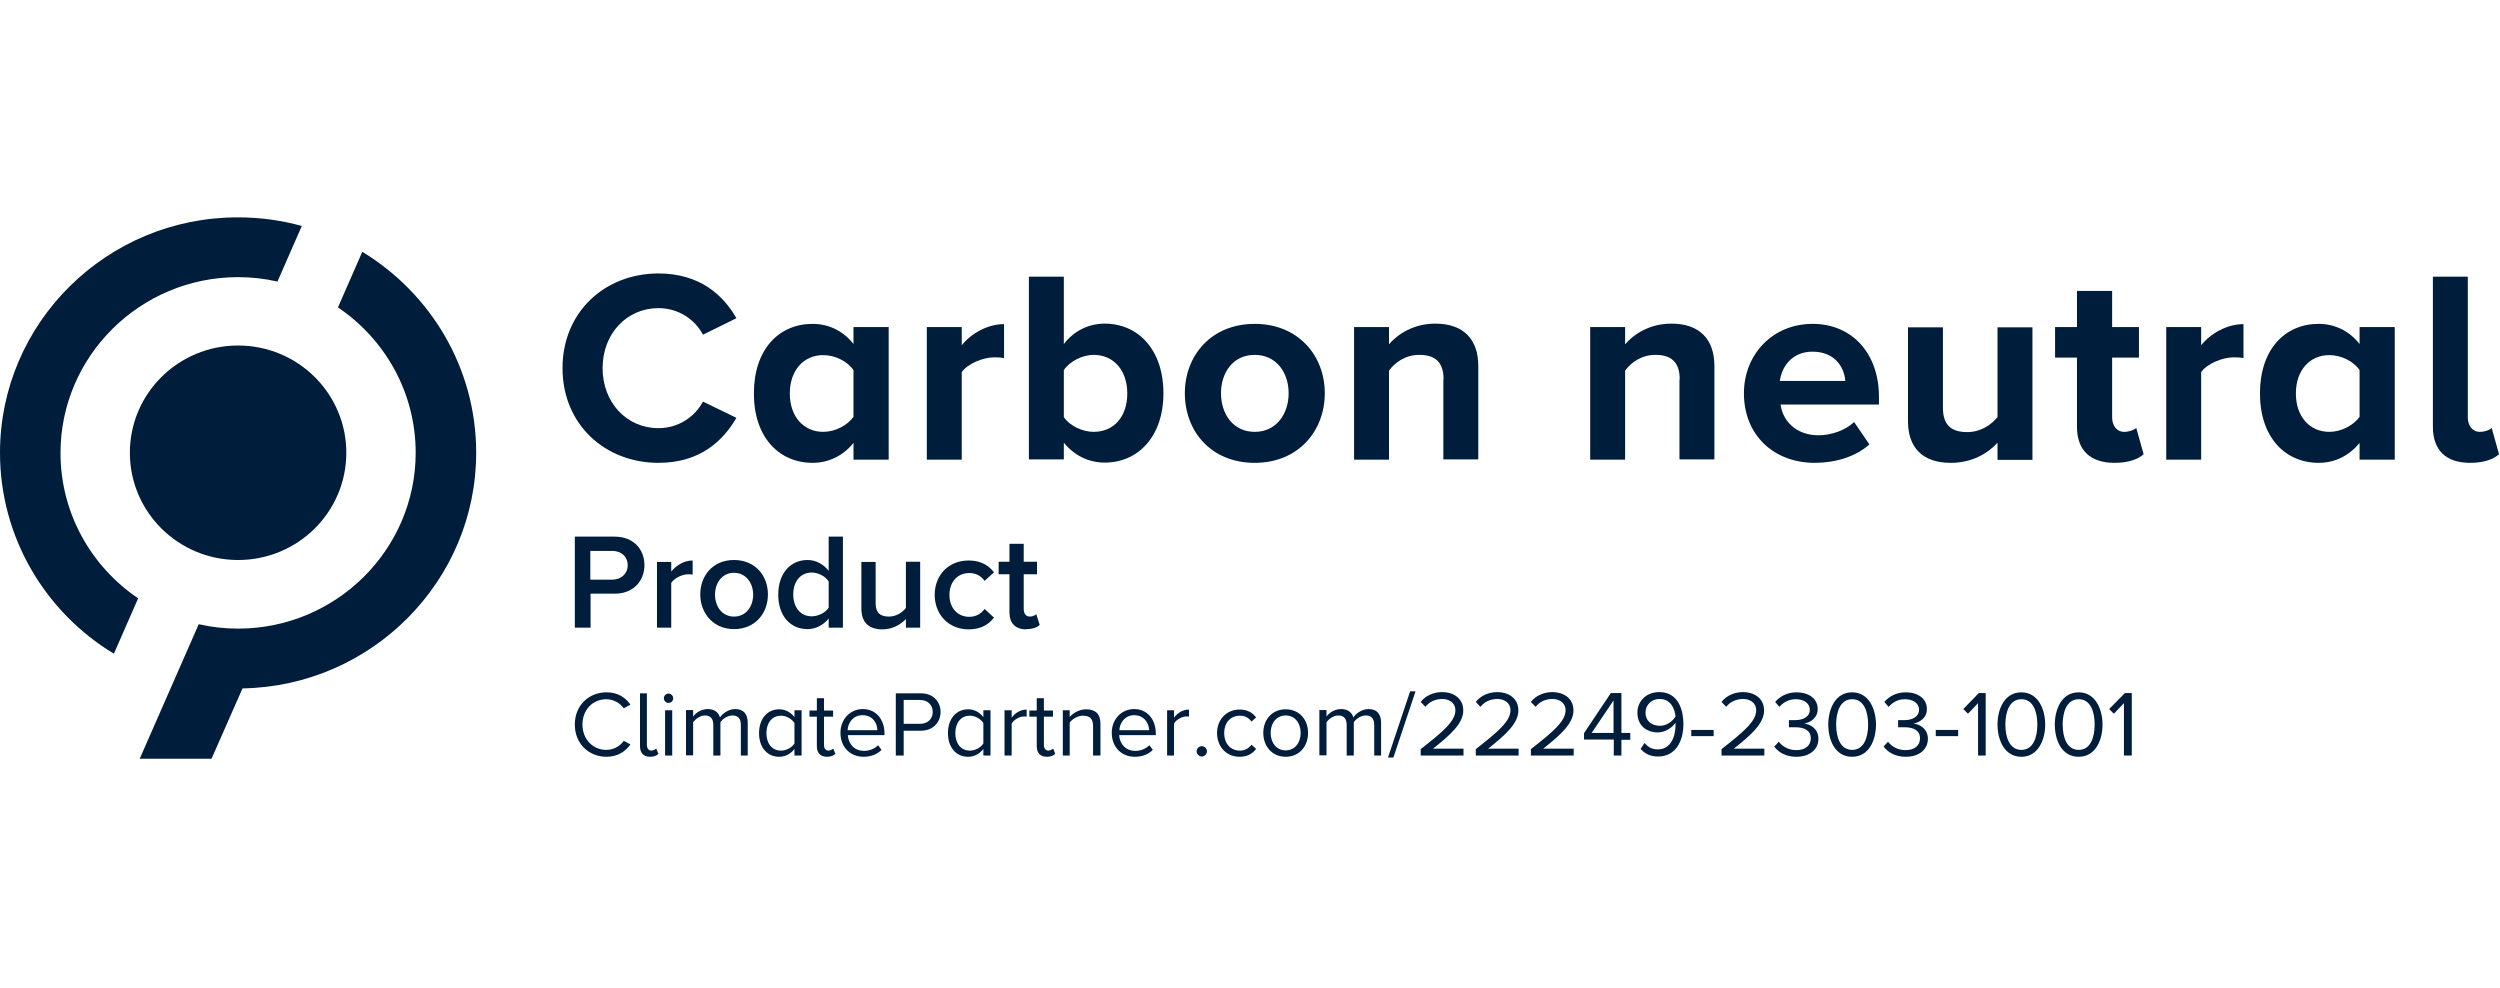 <svg width="205" height="81" viewBox="0 0 205 81" fill="none" xmlns="http://www.w3.org/2000/svg">
<path d="M46.126 30.188C46.126 25.569 49.615 22.423 53.992 22.423C57.4 22.423 59.316 24.218 60.385 26.094L57.642 27.445C57.017 26.235 55.666 25.267 53.992 25.267C51.39 25.267 49.413 27.364 49.413 30.188C49.413 33.012 51.39 35.109 53.992 35.109C55.645 35.109 56.997 34.161 57.642 32.931L60.385 34.262C59.296 36.138 57.42 37.953 53.992 37.953C49.615 37.953 46.126 34.807 46.126 30.188Z" fill="#001D3B"/>
<path d="M69.987 30.349C69.483 29.623 68.475 29.119 67.507 29.119C65.893 29.119 64.764 30.369 64.764 32.265C64.764 34.161 65.893 35.412 67.507 35.412C68.475 35.412 69.483 34.887 69.987 34.181V30.369V30.349ZM69.987 36.319C69.14 37.368 67.95 37.953 66.639 37.953C63.896 37.953 61.819 35.876 61.819 32.265C61.819 28.655 63.856 26.557 66.639 26.557C67.93 26.557 69.14 27.122 69.987 28.211V26.82H72.872V37.691H69.987V36.319Z" fill="#001D3B"/>
<path d="M75.999 26.82H78.863V28.312C79.629 27.344 80.98 26.578 82.332 26.578V29.361C82.13 29.321 81.868 29.3 81.545 29.3C80.597 29.3 79.347 29.825 78.863 30.511V37.691H75.999V26.84V26.82Z" fill="#001D3B"/>
<path d="M89.674 35.412C91.348 35.412 92.437 34.161 92.437 32.266C92.437 30.37 91.328 29.099 89.674 29.099C88.746 29.099 87.698 29.643 87.234 30.349V34.202C87.698 34.908 88.766 35.412 89.674 35.412ZM84.37 22.685H87.234V28.212C88.081 27.102 89.311 26.537 90.582 26.537C93.345 26.537 95.402 28.695 95.402 32.245C95.402 35.795 93.325 37.933 90.582 37.933C89.271 37.933 88.081 37.348 87.234 36.299V37.671H84.37V22.685Z" fill="#001D3B"/>
<path d="M105.668 32.245C105.668 30.551 104.66 29.099 102.885 29.099C101.11 29.099 100.122 30.551 100.122 32.245C100.122 33.939 101.11 35.412 102.885 35.412C104.66 35.412 105.668 33.939 105.668 32.245ZM97.157 32.245C97.157 29.159 99.315 26.557 102.885 26.557C106.455 26.557 108.633 29.159 108.633 32.245C108.633 35.331 106.475 37.953 102.885 37.953C99.295 37.953 97.157 35.351 97.157 32.245Z" fill="#001D3B"/>
<path d="M118.375 31.116C118.375 29.603 117.589 29.099 116.379 29.099C115.249 29.099 114.382 29.724 113.898 30.39V37.691H111.034V26.82H113.898V28.232C114.604 27.404 115.915 26.537 117.69 26.537C120.07 26.537 121.219 27.889 121.219 30.006V37.671H118.355V31.096L118.375 31.116Z" fill="#001D3B"/>
<path d="M137.737 31.116C137.737 29.603 136.95 29.099 135.74 29.099C134.61 29.099 133.743 29.724 133.259 30.39V37.691H130.395V26.82H133.259V28.232C133.965 27.404 135.276 26.537 137.051 26.537C139.431 26.537 140.581 27.889 140.581 30.006V37.671H137.716V31.096L137.737 31.116Z" fill="#001D3B"/>
<path d="M145.967 31.237H151.312C151.252 30.208 150.526 28.837 148.63 28.837C146.855 28.837 146.088 30.168 145.947 31.237M148.63 26.557C151.877 26.557 154.075 28.978 154.075 32.548V33.173H146.008C146.189 34.544 147.299 35.694 149.134 35.694C150.142 35.694 151.332 35.291 152.038 34.605L153.289 36.44C152.179 37.449 150.505 37.953 148.811 37.953C145.503 37.953 143.002 35.734 143.002 32.245C143.002 29.099 145.322 26.557 148.63 26.557Z" fill="#001D3B"/>
<path d="M163.777 36.319C163.031 37.146 161.74 37.953 159.965 37.953C157.585 37.953 156.456 36.642 156.456 34.544V26.84H159.32V33.435C159.32 34.948 160.106 35.432 161.316 35.432C162.426 35.432 163.293 34.827 163.797 34.202V26.84H166.661V37.711H163.797V36.34L163.777 36.319Z" fill="#001D3B"/>
<path d="M170.311 34.988V29.321H168.516V26.82H170.311V23.855H173.195V26.82H175.394V29.321H173.195V34.222C173.195 34.887 173.558 35.412 174.183 35.412C174.607 35.412 175.01 35.25 175.172 35.089L175.777 37.247C175.353 37.63 174.587 37.953 173.397 37.953C171.4 37.953 170.311 36.925 170.311 34.988Z" fill="#001D3B"/>
<path d="M177.631 26.82H180.495V28.312C181.262 27.344 182.613 26.578 183.965 26.578V29.361C183.763 29.32 183.501 29.3 183.178 29.3C182.23 29.3 180.979 29.825 180.495 30.511V37.691H177.631V26.84V26.82Z" fill="#001D3B"/>
<path d="M193.485 30.349C193.001 29.623 191.973 29.119 191.005 29.119C189.391 29.119 188.262 30.369 188.262 32.265C188.262 34.161 189.391 35.412 191.005 35.412C191.973 35.412 192.981 34.887 193.485 34.181V30.369V30.349ZM193.485 36.319C192.638 37.368 191.448 37.953 190.137 37.953C187.394 37.953 185.317 35.876 185.317 32.265C185.317 28.655 187.354 26.557 190.137 26.557C191.428 26.557 192.638 27.122 193.485 28.211V26.82H196.37V37.691H193.485V36.319Z" fill="#001D3B"/>
<path d="M199.497 34.988V22.685H202.361V34.222C202.361 34.888 202.724 35.412 203.349 35.412C203.772 35.412 204.176 35.251 204.317 35.089L204.922 37.247C204.499 37.63 203.732 37.953 202.562 37.953C200.566 37.953 199.497 36.925 199.497 34.988Z" fill="#001D3B"/>
<path d="M11.335 49.067C7.483 46.465 4.962 42.088 4.962 37.147C4.962 29.2 11.497 22.726 19.524 22.726C20.634 22.726 21.702 22.846 22.751 23.089L24.748 18.53C23.074 18.066 21.339 17.824 19.524 17.824C8.754 17.804 0 26.477 0 37.126C0 44.085 3.732 50.216 9.339 53.605L11.335 49.047V49.067Z" fill="#001D3B"/>
<path d="M28.398 37.126C28.398 41.987 24.425 45.92 19.523 45.92C14.622 45.92 10.649 41.987 10.649 37.126C10.649 32.265 14.622 28.332 19.523 28.332C24.425 28.332 28.398 32.265 28.398 37.126Z" fill="#001D3B"/>
<path d="M19.886 56.449C30.475 56.267 39.047 47.655 39.047 37.126C39.047 30.168 35.316 24.057 29.709 20.648L27.712 25.206C31.564 27.808 34.086 32.185 34.086 37.126C34.086 45.073 27.551 51.547 19.523 51.547C18.414 51.547 17.345 51.426 16.296 51.184L11.456 62.217H17.345L19.886 56.449Z" fill="#001D3B"/>
<path d="M47.116 51.467H48.427V48.683H50.403C51.956 48.683 52.844 47.614 52.844 46.343C52.844 45.073 51.977 44.004 50.403 44.004H47.136V51.467H47.116ZM51.472 46.343C51.472 47.05 50.928 47.533 50.202 47.533H48.407V45.174H50.202C50.948 45.174 51.472 45.638 51.472 46.364M53.872 51.467H55.042V47.796C55.284 47.413 55.93 47.09 56.434 47.09C56.575 47.09 56.696 47.09 56.797 47.13V45.96C56.091 45.96 55.446 46.364 55.042 46.868V46.081H53.872V51.487V51.467ZM60.185 51.588C61.92 51.588 62.969 50.297 62.969 48.744C62.969 47.191 61.92 45.92 60.185 45.92C58.451 45.92 57.422 47.211 57.422 48.744C57.422 50.277 58.491 51.588 60.185 51.588ZM60.185 50.559C59.197 50.559 58.632 49.712 58.632 48.764C58.632 47.816 59.197 46.969 60.185 46.969C61.174 46.969 61.759 47.816 61.759 48.764C61.759 49.712 61.194 50.559 60.185 50.559ZM67.951 51.467H69.12V44.004H67.951V46.807C67.507 46.243 66.882 45.92 66.216 45.92C64.824 45.92 63.816 47.009 63.816 48.764C63.816 50.519 64.824 51.588 66.216 51.588C66.902 51.588 67.527 51.245 67.951 50.72V51.467ZM67.951 49.833C67.688 50.236 67.103 50.539 66.559 50.539C65.631 50.539 65.046 49.792 65.046 48.744C65.046 47.695 65.631 46.949 66.559 46.949C67.124 46.949 67.688 47.271 67.951 47.675V49.813V49.833ZM74.284 51.467H75.454V46.061H74.284V49.853C74.001 50.216 73.497 50.559 72.892 50.559C72.227 50.559 71.803 50.297 71.803 49.47V46.081H70.633V49.893C70.633 51.003 71.198 51.608 72.368 51.608C73.215 51.608 73.88 51.184 74.284 50.761V51.467ZM76.644 48.764C76.644 50.398 77.793 51.608 79.427 51.608C80.476 51.608 81.121 51.164 81.504 50.64L80.738 49.934C80.435 50.337 80.032 50.579 79.487 50.579C78.499 50.579 77.854 49.833 77.854 48.784C77.854 47.735 78.499 46.989 79.487 46.989C80.012 46.989 80.435 47.211 80.738 47.634L81.504 46.928C81.121 46.424 80.496 45.96 79.427 45.96C77.793 45.96 76.644 47.15 76.644 48.784M84.147 51.588C84.691 51.588 85.034 51.446 85.256 51.245L84.974 50.357C84.893 50.458 84.671 50.559 84.449 50.559C84.106 50.559 83.945 50.297 83.945 49.913V47.09H85.034V46.061H83.945V44.589H82.775V46.061H81.888V47.09H82.775V50.216C82.775 51.103 83.259 51.608 84.167 51.608" fill="#001D3B"/>
<path d="M49.717 62.056C50.645 62.056 51.27 61.632 51.694 61.047L51.149 60.745C50.846 61.188 50.322 61.491 49.717 61.491C48.628 61.491 47.761 60.624 47.761 59.413C47.761 58.203 48.608 57.336 49.717 57.336C50.322 57.336 50.846 57.659 51.149 58.082L51.694 57.78C51.29 57.195 50.665 56.771 49.737 56.771C48.285 56.771 47.135 57.84 47.135 59.413C47.135 60.987 48.285 62.056 49.737 62.056M53.307 62.056C53.65 62.056 53.852 61.955 53.993 61.814L53.811 61.39C53.811 61.39 53.589 61.551 53.428 61.551C53.166 61.551 53.045 61.35 53.045 61.067V56.852H52.48V61.188C52.48 61.733 52.763 62.056 53.307 62.056ZM54.82 57.639C55.042 57.639 55.203 57.457 55.203 57.255C55.203 57.054 55.022 56.872 54.82 56.872C54.618 56.872 54.437 57.033 54.437 57.255C54.437 57.477 54.618 57.639 54.82 57.639ZM54.537 61.955H55.122V58.244H54.537V61.955ZM60.729 61.955H61.314V59.272C61.314 58.526 60.951 58.143 60.286 58.143C59.741 58.143 59.257 58.506 59.035 58.828C58.934 58.445 58.612 58.143 58.027 58.143C57.442 58.143 56.978 58.526 56.837 58.768V58.223H56.252V61.935H56.837V59.232C57.038 58.929 57.442 58.667 57.805 58.667C58.289 58.667 58.491 58.97 58.491 59.434V61.955H59.075V59.232C59.257 58.929 59.681 58.667 60.064 58.667C60.548 58.667 60.749 58.97 60.749 59.434V61.955H60.729ZM65.146 61.955H65.731V58.244H65.146V58.808C64.844 58.405 64.4 58.163 63.896 58.163C62.928 58.163 62.242 58.929 62.242 60.119C62.242 61.309 62.928 62.056 63.896 62.056C64.42 62.056 64.864 61.793 65.146 61.41V61.955ZM65.146 60.966C64.945 61.289 64.501 61.551 64.037 61.551C63.291 61.551 62.847 60.946 62.847 60.119C62.847 59.292 63.291 58.687 64.037 58.687C64.501 58.687 64.945 58.97 65.146 59.292V60.966ZM67.809 62.056C68.152 62.056 68.353 61.955 68.495 61.814L68.333 61.39C68.333 61.39 68.111 61.551 67.95 61.551C67.688 61.551 67.567 61.35 67.567 61.067V58.768H68.313V58.264H67.567V57.255H66.982V58.264H66.377V58.768H66.982V61.188C66.982 61.733 67.264 62.056 67.809 62.056ZM68.918 60.099C68.918 61.249 69.705 62.056 70.814 62.056C71.419 62.056 71.923 61.854 72.286 61.491L72.004 61.108C71.701 61.41 71.278 61.572 70.854 61.572C70.048 61.572 69.564 60.987 69.523 60.281H72.528V60.139C72.528 59.03 71.863 58.143 70.754 58.143C69.685 58.143 68.918 59.01 68.918 60.079M70.733 58.647C71.581 58.647 71.944 59.333 71.944 59.877H69.503C69.523 59.313 69.927 58.647 70.713 58.647M73.476 61.955H74.102V59.918H75.513C76.522 59.918 77.127 59.212 77.127 58.385C77.127 57.558 76.542 56.852 75.513 56.852H73.456V61.975L73.476 61.955ZM76.482 58.385C76.482 58.97 76.058 59.353 75.453 59.353H74.102V57.397H75.453C76.058 57.397 76.482 57.8 76.482 58.365M80.636 61.955H81.221V58.244H80.636V58.808C80.334 58.405 79.89 58.163 79.386 58.163C78.418 58.163 77.732 58.929 77.732 60.119C77.732 61.309 78.418 62.056 79.386 62.056C79.91 62.056 80.354 61.793 80.636 61.41V61.955ZM80.636 60.966C80.435 61.289 79.991 61.551 79.527 61.551C78.781 61.551 78.337 60.946 78.337 60.119C78.337 59.292 78.781 58.687 79.527 58.687C79.991 58.687 80.435 58.97 80.636 59.292V60.966ZM82.371 61.955H82.956V59.333C83.117 59.03 83.601 58.748 83.964 58.748C84.065 58.748 84.126 58.748 84.186 58.768V58.183C83.682 58.183 83.238 58.465 82.956 58.849V58.244H82.371V61.955ZM85.84 62.056C86.183 62.056 86.385 61.955 86.526 61.814L86.365 61.39C86.365 61.39 86.143 61.551 85.981 61.551C85.719 61.551 85.598 61.35 85.598 61.067V58.768H86.344V58.264H85.598V57.255H85.013V58.264H84.408V58.768H85.013V61.188C85.013 61.733 85.296 62.056 85.84 62.056ZM89.652 61.955H90.237V59.353C90.237 58.546 89.834 58.163 89.047 58.163C88.502 58.163 87.978 58.486 87.716 58.788V58.244H87.151V61.955H87.716V59.252C87.938 58.95 88.361 58.687 88.805 58.687C89.309 58.687 89.632 58.889 89.632 59.534V61.955H89.652ZM91.165 60.099C91.165 61.249 91.951 62.056 93.061 62.056C93.666 62.056 94.17 61.854 94.533 61.491L94.251 61.108C93.948 61.41 93.525 61.572 93.101 61.572C92.294 61.572 91.81 60.987 91.77 60.281H94.775V60.139C94.775 59.03 94.11 58.143 93 58.143C91.931 58.143 91.165 59.01 91.165 60.079M93 58.647C93.847 58.647 94.21 59.333 94.231 59.877H91.79C91.81 59.313 92.214 58.647 93 58.647ZM95.703 61.955H96.268V59.333C96.429 59.03 96.913 58.748 97.276 58.748C97.377 58.748 97.438 58.748 97.498 58.768V58.183C96.994 58.183 96.55 58.465 96.268 58.849V58.244H95.703V61.955ZM98.123 61.612C98.123 61.834 98.325 62.035 98.547 62.035C98.769 62.035 98.97 61.834 98.97 61.612C98.97 61.39 98.789 61.188 98.547 61.188C98.305 61.188 98.123 61.39 98.123 61.612ZM99.797 60.099C99.797 61.209 100.544 62.056 101.653 62.056C102.319 62.056 102.722 61.773 103.004 61.41L102.621 61.067C102.379 61.39 102.056 61.551 101.673 61.551C100.886 61.551 100.382 60.946 100.382 60.119C100.382 59.292 100.866 58.687 101.673 58.687C102.056 58.687 102.379 58.828 102.621 59.171L103.004 58.828C102.722 58.465 102.319 58.183 101.653 58.183C100.544 58.183 99.797 59.03 99.797 60.119M105.425 62.056C106.554 62.056 107.26 61.188 107.26 60.099C107.26 59.01 106.554 58.163 105.425 58.163C104.295 58.163 103.589 59.03 103.589 60.099C103.589 61.168 104.295 62.056 105.425 62.056ZM105.425 61.531C104.638 61.531 104.194 60.866 104.194 60.099C104.194 59.333 104.638 58.667 105.425 58.667C106.211 58.667 106.655 59.333 106.655 60.099C106.655 60.866 106.211 61.531 105.425 61.531ZM112.665 61.955H113.25V59.272C113.25 58.526 112.887 58.143 112.222 58.143C111.677 58.143 111.193 58.506 110.971 58.828C110.87 58.445 110.548 58.143 109.963 58.143C109.378 58.143 108.914 58.526 108.773 58.768V58.223H108.188V61.935H108.773V59.232C108.974 58.929 109.378 58.667 109.741 58.667C110.225 58.667 110.427 58.97 110.427 59.434V61.955H111.011V59.232C111.193 58.929 111.617 58.667 112 58.667C112.484 58.667 112.686 58.97 112.686 59.434V61.955H112.665ZM113.815 62.116H114.259L116.074 56.691H115.63L113.815 62.116ZM116.498 61.955H120.007V61.39H117.506C118.938 60.261 119.987 59.313 119.987 58.264C119.987 57.215 119.12 56.751 118.272 56.751C117.546 56.751 116.881 57.054 116.498 57.558L116.881 57.961C117.183 57.578 117.647 57.316 118.272 57.316C118.797 57.316 119.341 57.598 119.341 58.244C119.341 59.131 118.353 59.978 116.498 61.43V61.935V61.955ZM121.015 61.955H124.525V61.39H122.024C123.456 60.261 124.505 59.313 124.505 58.264C124.505 57.215 123.637 56.751 122.79 56.751C122.064 56.751 121.399 57.054 121.015 57.558L121.399 57.961C121.701 57.578 122.165 57.316 122.79 57.316C123.315 57.316 123.859 57.598 123.859 58.244C123.859 59.131 122.871 59.978 121.015 61.43V61.935V61.955ZM125.533 61.955H129.043V61.39H126.542C127.974 60.261 129.023 59.313 129.023 58.264C129.023 57.215 128.155 56.751 127.308 56.751C126.582 56.751 125.917 57.054 125.533 57.558L125.917 57.961C126.219 57.578 126.683 57.316 127.308 57.316C127.833 57.316 128.377 57.598 128.377 58.244C128.377 59.131 127.389 59.978 125.533 61.43V61.935V61.955ZM132.31 61.955H132.956V60.664H133.682V60.099H132.956V56.832H132.088L129.89 60.119V60.644H132.33V61.935L132.31 61.955ZM132.31 57.437V60.099H130.515L132.31 57.437ZM134.549 61.43C134.872 61.793 135.316 62.035 135.961 62.035C137.393 62.035 138.038 60.785 138.038 59.393C138.038 58.002 137.494 56.751 136.062 56.751C134.952 56.751 134.267 57.538 134.267 58.425C134.267 59.514 135.033 60.059 135.941 60.059C136.586 60.059 137.171 59.615 137.393 59.252C137.393 59.313 137.393 59.393 137.393 59.454C137.393 60.422 136.99 61.45 135.941 61.45C135.416 61.45 135.114 61.229 134.852 60.926L134.529 61.41L134.549 61.43ZM137.393 58.748C137.131 59.191 136.626 59.514 136.122 59.514C135.457 59.514 134.932 59.151 134.932 58.405C134.932 57.921 135.316 57.316 136.102 57.316C136.99 57.316 137.332 58.102 137.393 58.748ZM138.684 60.361H140.519V59.857H138.684V60.361ZM141.165 61.955H144.674V61.39H142.173C143.605 60.261 144.654 59.313 144.654 58.264C144.654 57.215 143.787 56.751 142.94 56.751C142.213 56.751 141.548 57.054 141.165 57.558L141.548 57.961C141.85 57.578 142.314 57.316 142.94 57.316C143.464 57.316 144.008 57.598 144.008 58.244C144.008 59.131 143.02 59.978 141.165 61.43V61.935V61.955ZM145.481 61.209C145.804 61.672 146.429 62.056 147.296 62.056C148.426 62.056 149.111 61.43 149.111 60.583C149.111 59.736 148.405 59.373 147.941 59.333C148.426 59.252 149.051 58.889 149.051 58.143C149.051 57.276 148.305 56.771 147.316 56.771C146.53 56.771 145.945 57.114 145.562 57.558L145.904 57.961C146.288 57.558 146.691 57.336 147.256 57.336C147.881 57.336 148.405 57.639 148.405 58.203C148.405 58.768 147.861 59.05 147.215 59.05C147.014 59.05 146.772 59.05 146.691 59.05V59.635C146.691 59.635 147.014 59.635 147.215 59.635C147.962 59.635 148.486 59.898 148.486 60.543C148.486 61.128 148.042 61.511 147.296 61.511C146.691 61.511 146.167 61.229 145.864 60.825L145.481 61.229V61.209ZM149.918 59.413C149.918 60.664 150.463 62.056 151.875 62.056C153.286 62.056 153.831 60.644 153.831 59.413C153.831 58.183 153.266 56.771 151.875 56.771C150.483 56.771 149.918 58.163 149.918 59.413ZM153.186 59.413C153.186 60.442 152.863 61.491 151.875 61.491C150.886 61.491 150.564 60.422 150.564 59.413C150.564 58.405 150.886 57.336 151.875 57.336C152.863 57.336 153.186 58.385 153.186 59.413ZM154.456 61.209C154.779 61.672 155.404 62.056 156.271 62.056C157.401 62.056 158.087 61.43 158.087 60.583C158.087 59.736 157.381 59.373 156.897 59.333C157.381 59.252 158.006 58.889 158.006 58.143C158.006 57.276 157.26 56.771 156.271 56.771C155.485 56.771 154.9 57.114 154.517 57.558L154.86 57.961C155.243 57.558 155.646 57.336 156.211 57.336C156.836 57.336 157.361 57.639 157.361 58.203C157.361 58.768 156.816 59.05 156.171 59.05C155.969 59.05 155.727 59.05 155.646 59.05V59.635C155.646 59.635 155.969 59.635 156.171 59.635C156.917 59.635 157.441 59.898 157.441 60.543C157.441 61.128 156.998 61.511 156.251 61.511C155.646 61.511 155.122 61.229 154.819 60.825L154.436 61.229L154.456 61.209ZM158.732 60.361H160.567V59.857H158.732V60.361ZM162.181 61.955H162.826V56.832H162.262L160.991 58.143L161.374 58.526L162.201 57.659V61.935L162.181 61.955ZM163.795 59.413C163.795 60.664 164.359 62.056 165.751 62.056C167.143 62.056 167.707 60.644 167.707 59.413C167.707 58.183 167.143 56.771 165.751 56.771C164.359 56.771 163.795 58.163 163.795 59.413ZM167.062 59.413C167.062 60.442 166.739 61.491 165.751 61.491C164.763 61.491 164.44 60.422 164.44 59.413C164.44 58.405 164.763 57.336 165.751 57.336C166.739 57.336 167.062 58.385 167.062 59.413ZM168.494 59.413C168.494 60.664 169.039 62.056 170.45 62.056C171.862 62.056 172.407 60.644 172.407 59.413C172.407 58.183 171.842 56.771 170.45 56.771C169.059 56.771 168.494 58.163 168.494 59.413ZM171.761 59.413C171.761 60.442 171.439 61.491 170.45 61.491C169.462 61.491 169.139 60.422 169.139 59.413C169.139 58.405 169.462 57.336 170.45 57.336C171.439 57.336 171.761 58.385 171.761 59.413ZM174.162 61.955H174.807V56.832H174.242L172.951 58.143L173.335 58.526L174.162 57.659V61.935V61.955Z" fill="#001D3B"/>
</svg>
